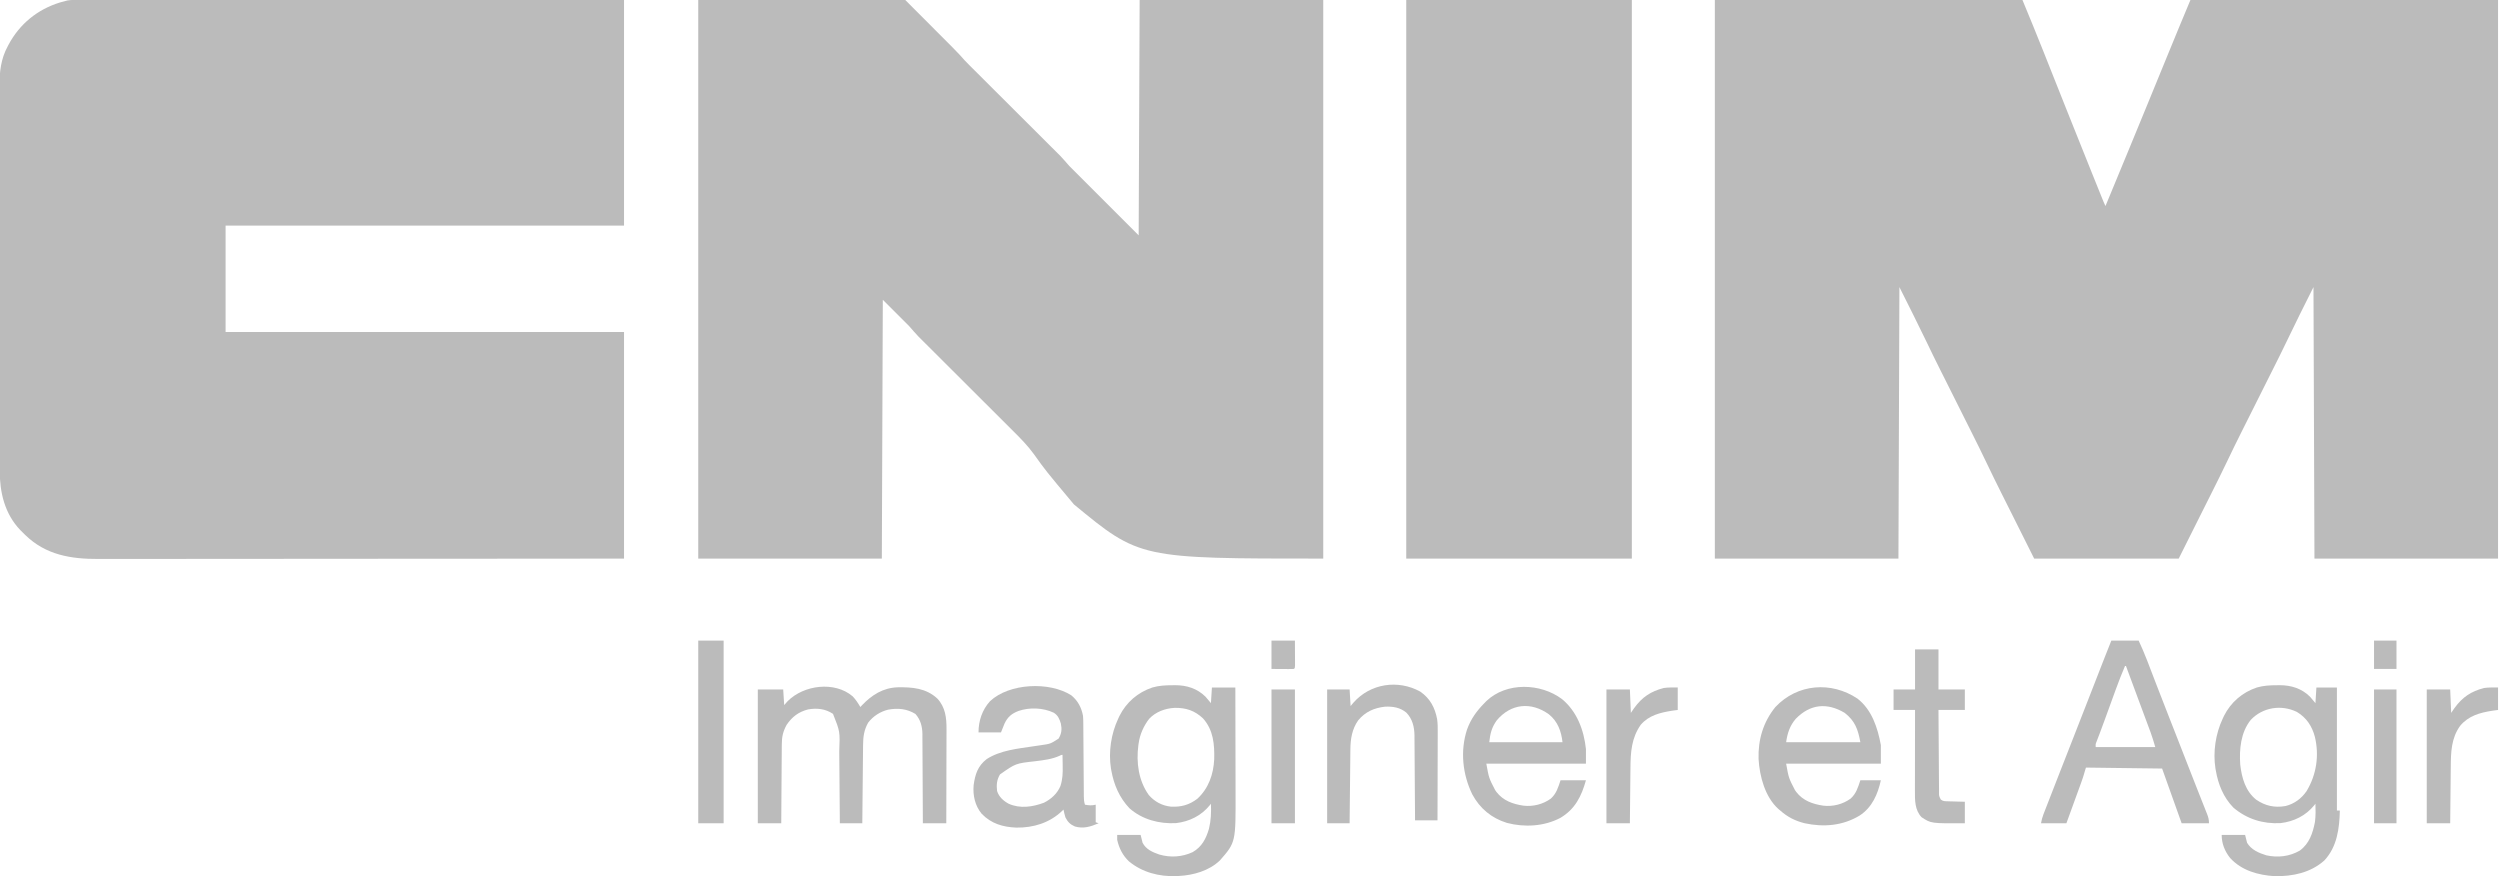 <svg width="2560" height="897" viewBox="0 0 2560 897" fill="none" xmlns="http://www.w3.org/2000/svg">
<g clip-path="url(#clip0_231_5)">
<path d="M1756 0C1859.95 0 1963.9 0 2071 0C2078.29 17.61 2085.54 35.213 2092.56 52.926C2093.43 55.112 2094.3 57.298 2095.16 59.484C2096.99 64.071 2098.81 68.658 2100.63 73.246C2105.39 85.233 2110.16 97.216 2114.93 109.199C2115.64 110.984 2115.64 110.984 2116.36 112.805C2124.92 134.325 2133.53 155.827 2142.19 177.309C2143.12 179.621 2144.05 181.933 2144.99 184.246C2146.42 187.801 2147.85 191.356 2149.29 194.91C2150.05 196.791 2150.8 198.672 2151.56 200.554C2152.01 201.65 2152.45 202.747 2152.91 203.877C2153.29 204.826 2153.67 205.775 2154.07 206.753C2154.66 208.19 2155.3 209.609 2156 211C2164.38 190.984 2172.68 170.939 2180.88 150.849C2186.68 136.655 2192.51 122.478 2198.38 108.312C2205.82 90.315 2213.21 72.292 2220.54 54.247C2227.92 36.117 2235.47 18.071 2243 0C2346.95 0 2450.9 0 2558 0C2558 188.76 2558 377.52 2558 572C2495.96 572 2433.92 572 2370 572C2369.67 480.26 2369.34 388.52 2369 294C2354.53 322.822 2354.53 322.822 2340.48 351.814C2336.36 360.48 2332.03 369.044 2327.73 377.619C2326.1 380.86 2324.48 384.103 2322.85 387.347C2318.82 395.392 2314.79 403.435 2310.76 411.478C2307.33 418.315 2303.9 425.152 2300.48 431.991C2298.9 435.139 2297.32 438.286 2295.74 441.433C2290.41 452.069 2285.18 462.748 2280.07 473.492C2275.21 483.705 2270.15 493.821 2265.08 503.934C2264.2 505.697 2263.32 507.461 2262.43 509.225C2259.23 515.63 2256.02 522.034 2252.81 528.438C2245.61 542.813 2238.42 557.189 2231 572C2182.16 572 2133.32 572 2083 572C2076.13 558.284 2069.26 544.569 2062.19 530.438C2060.04 526.157 2057.9 521.877 2055.69 517.467C2053.01 512.111 2053.01 512.111 2051.74 509.58C2050.88 507.865 2050.03 506.151 2049.17 504.438C2044.21 494.558 2039.33 484.649 2034.59 474.668C2029.43 463.838 2024.11 453.099 2018.73 442.381C2017.1 439.14 2015.48 435.897 2013.85 432.653C2010.4 425.768 2006.95 418.884 2003.5 412C1999.49 404.004 1995.48 396.007 1991.48 388.009C1989.9 384.861 1988.32 381.714 1986.74 378.567C1982.11 369.341 1977.55 360.095 1973.13 350.766C1963.99 331.731 1954.44 312.889 1945 294C1944.5 431.61 1944.5 431.61 1944 572C1881.96 572 1819.92 572 1756 572C1756 383.24 1756 194.48 1756 0Z" fill="#BBBBBB"/>
<path d="M81.47 -0.123C82.433 -0.124 83.396 -0.125 84.389 -0.127C87.635 -0.129 90.881 -0.125 94.127 -0.12C96.47 -0.121 98.813 -0.122 101.156 -0.123C106.932 -0.125 112.708 -0.122 118.484 -0.118C125.401 -0.112 132.319 -0.113 139.236 -0.114C152.002 -0.115 164.768 -0.112 177.535 -0.106C190.177 -0.1 202.819 -0.096 215.462 -0.095C216.64 -0.095 216.64 -0.095 217.842 -0.095C221.833 -0.094 225.823 -0.094 229.813 -0.094C258.084 -0.092 286.355 -0.085 314.626 -0.075C342.092 -0.066 369.559 -0.059 397.026 -0.055C398.296 -0.055 398.296 -0.055 399.591 -0.055C408.092 -0.053 416.592 -0.052 425.093 -0.051C442.41 -0.048 459.727 -0.045 477.044 -0.042C478.238 -0.042 478.238 -0.042 479.456 -0.042C503.864 -0.038 528.272 -0.032 552.68 -0.026C553.72 -0.025 553.72 -0.025 554.78 -0.025C582.853 -0.017 610.927 -0.009 639 -3.16054e-05C639 76.23 639 152.46 639 231C504.36 231 369.72 231 231 231C231 266.97 231 302.94 231 340C365.64 340 500.28 340 639 340C639 416.56 639 493.12 639 572C574.404 572.06 574.404 572.06 554.411 572.077C553.698 572.077 552.985 572.078 552.251 572.079C528.237 572.099 504.224 572.114 480.21 572.127C479.426 572.127 478.642 572.128 477.835 572.128C460.794 572.137 443.753 572.146 426.712 572.153C418.355 572.157 409.998 572.161 401.64 572.165C400.809 572.165 399.977 572.165 399.12 572.166C372.189 572.179 345.258 572.201 318.327 572.229C290.64 572.257 262.953 572.276 235.266 572.282C231.35 572.283 227.435 572.284 223.52 572.285C222.364 572.285 222.364 572.285 221.185 572.285C208.807 572.289 196.429 572.303 184.052 572.32C171.592 572.338 159.133 572.345 146.674 572.34C139.929 572.338 133.185 572.341 126.44 572.358C120.256 572.372 114.071 572.373 107.887 572.363C105.659 572.361 103.431 572.365 101.204 572.375C72.718 572.489 47.031 568.44 25.75 547.746C24.843 546.84 23.935 545.934 23 545C22.258 544.269 21.515 543.538 20.75 542.785C4.776 526.031 -0.313 504.272 -0.267 481.815C-0.271 480.057 -0.276 478.299 -0.281 476.542C-0.293 471.725 -0.293 466.907 -0.291 462.09C-0.29 456.889 -0.301 451.689 -0.311 446.488C-0.328 436.303 -0.333 426.118 -0.334 415.933C-0.335 407.651 -0.339 399.369 -0.346 391.087C-0.363 367.592 -0.372 344.098 -0.371 320.603C-0.371 319.337 -0.371 318.07 -0.371 316.766C-0.371 315.498 -0.37 314.23 -0.37 312.924C-0.37 292.388 -0.389 271.852 -0.417 251.316C-0.446 230.216 -0.459 209.116 -0.458 188.016C-0.457 176.176 -0.463 164.336 -0.484 152.495C-0.502 142.412 -0.507 132.329 -0.493 122.246C-0.487 117.106 -0.486 111.966 -0.504 106.825C-0.52 102.111 -0.517 97.396 -0.499 92.681C-0.496 90.985 -0.5 89.288 -0.511 87.592C-0.597 73.681 1.004 60.148 7.75 47.688C8.094 47.029 8.439 46.371 8.793 45.693C20.134 24.553 38.16 9.801 61.062 2.625C63.033 2.053 65.012 1.509 67 1C68.032 0.734 68.032 0.734 69.085 0.462C73.221 -0.194 77.289 -0.135 81.47 -0.123Z" fill="#BBBBBB"/>
<path d="M715 0C784.96 0 854.92 0 927 0C981 54 981 54 988 62C989.511 63.587 991.039 65.158 992.591 66.705C993.432 67.545 994.273 68.386 995.139 69.253C996.038 70.146 996.937 71.04 997.863 71.961C998.838 72.934 999.813 73.907 1000.79 74.881C1002.87 76.963 1004.96 79.042 1007.05 81.121C1010.35 84.414 1013.66 87.712 1016.96 91.009C1023.97 98.009 1030.98 105.005 1038 112C1045.58 119.554 1053.15 127.109 1060.72 134.669C1064 137.941 1067.28 141.21 1070.56 144.477C1072.61 146.517 1074.65 148.559 1076.7 150.601C1078.08 151.985 1079.47 153.366 1080.86 154.747C1081.7 155.588 1082.54 156.429 1083.41 157.295C1084.49 158.375 1084.49 158.375 1085.6 159.476C1088.84 162.883 1091.9 166.46 1095 170C1118.43 193.43 1141.86 216.86 1166 241C1166.33 161.47 1166.66 81.94 1167 0C1229.04 0 1291.08 0 1355 0C1355 188.76 1355 377.52 1355 572C1167 572 1167 572 1099.69 516.5C1070.67 481.812 1070.67 481.812 1058.83 465.214C1052.44 456.37 1044.94 448.803 1037.22 441.121C1036.15 440.049 1035.07 438.977 1034 437.905C1031.7 435.611 1029.4 433.319 1027.1 431.027C1023.46 427.398 1019.82 423.764 1016.18 420.131C1008.46 412.417 1000.73 404.708 993 397C984.654 388.676 976.308 380.351 967.968 372.021C964.356 368.415 960.743 364.811 957.128 361.209C954.873 358.962 952.62 356.713 950.368 354.463C949.33 353.427 948.291 352.391 947.252 351.357C945.822 349.935 944.396 348.51 942.971 347.084C942.175 346.291 941.379 345.497 940.56 344.68C937.26 341.225 934.146 337.596 931 334C922.09 325.09 913.18 316.18 904 307C903.67 394.45 903.34 481.9 903 572C840.96 572 778.92 572 715 572C715 383.24 715 194.48 715 0Z" fill="#BBBBBB"/>
<path d="M1440 0C1516.23 0 1592.46 0 1671 0C1671 188.76 1671 377.52 1671 572C1594.77 572 1518.54 572 1440 572C1440 383.24 1440 194.48 1440 0Z" fill="#BBBBBB"/>
<path d="M1200.44 701.688C1201.41 701.671 1202.38 701.655 1203.38 701.639C1215.11 701.631 1225.94 704.983 1234.41 713.391C1236.33 715.543 1238.17 717.766 1240 720C1240.33 714.72 1240.66 709.44 1241 704C1248.92 704 1256.84 704 1265 704C1265.05 721.065 1265.08 738.129 1265.1 755.194C1265.11 763.119 1265.13 771.044 1265.15 778.969C1265.17 785.884 1265.18 792.799 1265.19 799.713C1265.19 803.368 1265.2 807.023 1265.21 810.677C1265.41 862.511 1265.41 862.511 1249.27 880.984C1238.14 891.729 1222.08 896.233 1207 897C1205.67 897.079 1205.67 897.079 1204.31 897.16C1186.82 897.707 1169.62 893.306 1156 882C1149.62 875.935 1145.94 868.555 1144 860C1144 858.35 1144 856.7 1144 855C1151.92 855 1159.84 855 1168 855C1168.66 857.64 1169.32 860.28 1170 863C1173.54 869.756 1180.07 872.613 1187 875C1198.46 878.377 1210.47 877.63 1221.31 872.566C1230.77 867.062 1234.95 858.946 1237.97 848.711C1240.09 840.024 1240.34 831.88 1240 823C1239.62 823.496 1239.24 823.993 1238.86 824.504C1230.08 835.337 1218.02 841.235 1204.25 842.875C1187.05 843.799 1169.57 839.221 1156.49 827.582C1146.22 816.688 1140.62 803.59 1138 789C1137.87 788.295 1137.74 787.59 1137.6 786.863C1134.98 769.989 1137.77 751.395 1145 736C1145.44 735.047 1145.88 734.095 1146.34 733.113C1153.39 719.12 1165.09 708.992 1180 704C1186.83 702.043 1193.36 701.664 1200.44 701.688ZM1176.69 736.125C1171.12 743.415 1167.27 751.923 1166 761C1165.89 761.739 1165.78 762.477 1165.67 763.238C1163.39 780.795 1165.84 799.401 1176.34 814.066C1182.2 820.875 1190.06 825.088 1199 826C1209.4 826.512 1217.58 824.339 1226 818C1237.54 807.451 1242.61 792.873 1243.35 777.5C1243.74 762.305 1242.52 747.542 1231.93 735.676C1223.37 727.598 1214.44 724.685 1202.83 724.855C1193.13 725.351 1183.45 728.889 1176.69 736.125Z" fill="#BBBBBB"/>
<path d="M873.055 712.984C876.259 716.304 878.697 720.017 881 724C881.606 723.348 882.212 722.695 882.836 722.023C892.918 711.507 904.304 704.312 919.188 703.797C934.213 703.551 948.297 704.625 959.812 715.312C968.131 724.228 969.314 735.115 969.227 746.844C969.227 747.889 969.228 748.934 969.228 750.01C969.227 753.435 969.211 756.86 969.195 760.285C969.192 762.671 969.189 765.057 969.187 767.443C969.179 773.702 969.16 779.96 969.137 786.219C969.117 792.614 969.108 799.009 969.098 805.404C969.076 817.936 969.041 830.468 969 843C961.08 843 953.16 843 945 843C944.991 840.053 944.981 837.107 944.972 834.071C944.938 824.312 944.882 814.553 944.816 804.794C944.777 798.88 944.744 792.966 944.729 787.052C944.714 781.339 944.679 775.627 944.632 769.915C944.617 767.74 944.609 765.566 944.608 763.392C944.606 760.335 944.579 757.279 944.546 754.223C944.551 753.333 944.556 752.443 944.561 751.527C944.434 743.812 942.588 736.895 937.375 731.062C928.613 725.708 919.416 724.886 909.438 726.687C901.259 728.764 894.145 733.291 889 740C884.795 747.439 883.855 754.262 883.795 762.737C883.785 763.606 883.775 764.475 883.765 765.37C883.733 768.232 883.708 771.095 883.684 773.957C883.663 775.945 883.642 777.933 883.621 779.922C883.565 785.148 883.516 790.374 883.468 795.6C883.417 800.936 883.362 806.272 883.307 811.607C883.199 822.071 883.098 832.536 883 843C875.41 843 867.82 843 860 843C859.97 838.922 859.97 838.922 859.94 834.761C859.873 825.736 859.795 816.712 859.712 807.688C859.663 802.221 859.616 796.754 859.578 791.287C859.541 786.003 859.495 780.718 859.442 775.434C859.424 773.427 859.408 771.42 859.397 769.412C860.207 749.117 860.207 749.117 853 731C845.172 725.765 836.557 724.848 827.375 726.461C817.611 729.054 811.173 733.949 805.508 742.242C801.815 748.996 800.554 754.583 800.568 762.17C800.557 763.049 800.547 763.928 800.537 764.833C800.507 767.712 800.497 770.59 800.488 773.469C800.471 775.475 800.453 777.481 800.434 779.488C800.387 784.748 800.357 790.009 800.33 795.27C800.301 800.646 800.254 806.022 800.209 811.398C800.123 821.932 800.057 832.466 800 843C792.08 843 784.16 843 776 843C776 797.79 776 752.58 776 706C784.58 706 793.16 706 802 706C802.495 713.92 802.495 713.92 803 722C804.196 720.659 805.393 719.319 806.625 717.937C823.157 701.405 854.593 697.316 873.055 712.984Z" fill="#BBBBBB"/>
<path d="M2331.44 701.688C2332.41 701.671 2333.38 701.655 2334.38 701.639C2346.11 701.631 2356.94 704.983 2365.41 713.391C2367.33 715.543 2369.17 717.766 2371 720C2371.33 714.72 2371.66 709.44 2372 704C2378.93 704 2385.86 704 2393 704C2393 745.58 2393 787.16 2393 830C2393.99 830 2394.98 830 2396 830C2395.58 848.292 2393.21 867.237 2380.04 881.191C2365.89 893.741 2347.81 897.428 2329.4 897.215C2312.46 896.145 2295.44 891.529 2283.63 878.563C2278.15 871.655 2275 863.852 2275 855C2282.92 855 2290.84 855 2299 855C2299.66 857.64 2300.32 860.28 2301 863C2305.32 870.199 2312.92 873.41 2320.73 875.855C2332.48 878.444 2344.57 877.071 2355 871C2364.77 863.833 2368.24 853.223 2370.51 841.727C2371.33 835.47 2371.24 829.301 2371 823C2370.62 823.496 2370.24 823.993 2369.86 824.504C2361.08 835.337 2349.02 841.235 2335.25 842.875C2317.25 843.842 2300.79 838.702 2287 827C2276.8 816.501 2271.44 803.257 2269 789C2268.87 788.297 2268.74 787.595 2268.61 786.871C2265.97 770.007 2268.77 751.385 2276 736C2276.44 735.047 2276.88 734.095 2277.34 733.113C2284.39 719.12 2296.09 708.992 2311 704C2317.83 702.043 2324.36 701.664 2331.44 701.688ZM2304.75 737.188C2294.48 750.05 2292.94 767.167 2294 783C2295.55 796.462 2299.32 810.045 2310.28 818.824C2319.62 825.244 2329.15 827.334 2340.38 825.375C2349.42 823.129 2356.8 817.654 2362 810C2372.11 793.145 2374.99 773.659 2370.44 754.5C2367.48 743.487 2361.84 734.926 2352 729C2336.05 721.267 2316.99 724.234 2304.75 737.188Z" fill="#BBBBBB"/>
<path d="M2162 656C2171.24 656 2180.48 656 2190 656C2193.04 662.684 2195.97 669.243 2198.57 676.082C2198.9 676.917 2199.22 677.753 2199.55 678.614C2200.24 680.409 2200.93 682.205 2201.61 684.002C2203.49 688.902 2205.37 693.799 2207.26 698.695C2207.65 699.71 2208.04 700.726 2208.44 701.772C2212.61 712.593 2216.83 723.392 2221.06 734.188C2221.82 736.118 2222.58 738.049 2223.33 739.98C2224.46 742.854 2225.58 745.727 2226.71 748.6C2229.19 754.921 2231.66 761.245 2234.13 767.57C2234.63 768.851 2234.63 768.851 2235.14 770.158C2236.78 774.371 2238.43 778.584 2240.07 782.798C2243.16 790.744 2246.27 798.685 2249.4 806.614C2250.91 810.426 2252.41 814.241 2253.91 818.055C2254.63 819.879 2255.35 821.703 2256.08 823.525C2257.08 826.042 2258.07 828.561 2259.06 831.082C2259.36 831.828 2259.66 832.574 2259.97 833.342C2261.33 836.824 2262 839.207 2262 843C2252.76 843 2243.52 843 2234 843C2227.4 824.52 2220.8 806.04 2214 787C2188.26 786.67 2162.52 786.34 2136 786C2135.01 789.3 2134.02 792.6 2133 796C2132.39 797.823 2131.76 799.641 2131.1 801.45C2130.76 802.39 2130.42 803.33 2130.07 804.299C2129.71 805.275 2129.36 806.252 2128.99 807.258C2128.62 808.287 2128.24 809.316 2127.86 810.376C2126.68 813.627 2125.5 816.876 2124.31 820.125C2123.51 822.344 2122.7 824.562 2121.9 826.781C2119.93 832.189 2117.97 837.594 2116 843C2107.42 843 2098.84 843 2090 843C2090.66 839.692 2091.21 837.162 2092.39 834.123C2092.81 833.022 2092.81 833.022 2093.25 831.899C2093.56 831.109 2093.86 830.318 2094.18 829.504C2094.67 828.238 2094.67 828.238 2095.17 826.947C2096.26 824.15 2097.35 821.356 2098.44 818.562C2099.2 816.588 2099.97 814.613 2100.74 812.637C2103.15 806.422 2105.58 800.211 2108 794C2108.38 793.015 2108.77 792.029 2109.17 791.014C2113.67 779.473 2118.19 767.936 2122.71 756.4C2126.52 746.666 2130.33 736.927 2134.12 727.188C2134.78 725.521 2135.43 723.855 2136.08 722.188C2139.15 714.306 2142.22 706.424 2145.3 698.541C2146.76 694.785 2148.23 691.03 2149.69 687.275C2150.72 684.64 2151.75 682.005 2152.77 679.37C2153.41 677.748 2154.04 676.126 2154.67 674.504C2154.95 673.789 2155.23 673.074 2155.52 672.337C2157.65 666.878 2159.82 661.441 2162 656ZM2176 682C2172.63 689.92 2169.49 697.891 2166.57 705.984C2166.17 707.084 2165.77 708.183 2165.35 709.315C2164.09 712.793 2162.82 716.271 2161.56 719.75C2160.31 723.206 2159.05 726.661 2157.79 730.116C2156.98 732.343 2156.17 734.57 2155.36 736.797C2153.63 741.576 2151.88 746.349 2150.07 751.1C2149.78 751.847 2149.5 752.595 2149.2 753.365C2148.47 755.289 2147.72 757.209 2146.98 759.13C2145.84 761.968 2145.84 761.968 2146 765C2166.13 765 2186.26 765 2207 765C2204.78 757.461 2204.78 757.461 2202.26 750.071C2201.95 749.237 2201.64 748.403 2201.32 747.544C2201 746.675 2200.67 745.806 2200.34 744.91C2199.99 743.975 2199.65 743.04 2199.29 742.076C2198.18 739.071 2197.06 736.067 2195.94 733.062C2195.17 730.996 2194.4 728.929 2193.64 726.863C2192.12 722.785 2190.61 718.709 2189.09 714.632C2186.8 708.467 2184.52 702.299 2182.23 696.131C2180.49 691.42 2178.75 686.71 2177 682C2176.67 682 2176.34 682 2176 682Z" fill="#BBBBBB"/>
<path d="M1902.05 715.367C1916.87 726.905 1922.74 745.316 1926 763C1926 769.27 1926 775.54 1926 782C1893.99 782 1861.98 782 1829 782C1831.62 796.66 1831.62 796.66 1838 809C1838.43 809.619 1838.86 810.238 1839.3 810.875C1846.22 819.914 1856.07 823.344 1867 825C1876.87 826.153 1887.09 823.607 1895.1 817.727C1900.82 812.53 1902.55 806.344 1905 799C1911.93 799 1918.86 799 1926 799C1922.8 813.397 1917.04 826.809 1904.25 835.14C1886.95 845.592 1867.4 847.251 1847.83 842.973C1838.13 840.509 1830.47 836.648 1823 830C1822.1 829.252 1822.1 829.252 1821.17 828.488C1807.41 816.186 1801.81 794.95 1800.78 777.231C1800.15 757.575 1805.54 739.301 1818 724C1840.51 700.088 1875.12 697.444 1902.05 715.367ZM1838.81 736.125C1832.73 743.214 1830.3 750.865 1829 760C1854.08 760 1879.16 760 1905 760C1902.61 746.838 1899.51 738.244 1889 730C1870.88 719.167 1853.54 720.933 1838.81 736.125Z" fill="#BBBBBB"/>
<path d="M1097 712C1103.77 717.564 1107.39 724.475 1109 733C1109.27 735.983 1109.3 738.945 1109.3 741.939C1109.31 742.793 1109.32 743.648 1109.33 744.529C1109.35 747.328 1109.37 750.127 1109.38 752.926C1109.4 754.88 1109.41 756.835 1109.43 758.789C1109.48 763.915 1109.51 769.042 1109.54 774.168C1109.59 782.39 1109.66 790.613 1109.73 798.835C1109.75 801.706 1109.77 804.577 1109.79 807.448C1109.8 809.202 1109.81 810.955 1109.83 812.708C1109.83 813.508 1109.83 814.307 1109.83 815.131C1109.86 818.345 1109.98 820.929 1111 824C1115.21 824.728 1117.8 825.05 1122 824C1122 829.94 1122 835.88 1122 842C1122.99 842.33 1123.98 842.66 1125 843C1116.99 846.472 1109.32 848.888 1100.67 846.305C1095.93 844.216 1093.35 841.708 1091 837C1090.16 834.338 1089.57 831.739 1089 829C1088.49 829.508 1087.98 830.016 1087.45 830.539C1074.6 842.71 1058.19 847.683 1040.73 847.473C1026.94 846.924 1014.93 843.404 1005.19 833.25C998.403 825.018 996.087 814.514 997 804C998.574 792.713 1001.26 784.371 1010.44 777.25C1024.47 768.247 1042.18 766.624 1058.32 764.191C1059.16 764.063 1060 763.935 1060.87 763.803C1062.44 763.569 1064 763.342 1065.57 763.126C1075.68 761.691 1075.68 761.691 1084 756.313C1087.13 751.132 1087.53 746.657 1086.31 740.875C1084.91 736.245 1083.27 732.354 1078.95 729.777C1068.11 724.695 1054.36 724.14 1043 728C1035.98 730.654 1031.76 734.208 1028.59 741.055C1027.34 744.015 1026.16 747.006 1025 750C1017.41 750 1009.82 750 1002 750C1002 738.136 1005.74 726.899 1013.81 718.004C1033.51 699.533 1074.63 697.697 1097 712ZM1085.31 773.787C1077.19 777.493 1068.81 778.409 1060.06 779.5C1040.04 781.709 1040.04 781.709 1024 793C1020.68 798.496 1020.26 803.734 1021 810C1022.97 816.021 1027.36 820.003 1032.84 823.008C1044.53 828.268 1057.29 826.347 1069 822C1076.48 818.204 1082.63 812.678 1085.9 804.847C1088.13 797.942 1088.36 791.591 1088.19 784.375C1088.17 783.275 1088.16 782.176 1088.15 781.043C1088.11 778.361 1088.06 775.681 1088 773C1086.84 772.93 1086.84 772.93 1085.31 773.787Z" fill="#BBBBBB"/>
<path d="M1599.52 715.895C1614.85 728.575 1621.92 747.611 1624 767C1624 771.95 1624 776.9 1624 782C1590.34 782 1556.68 782 1522 782C1524.62 796.66 1524.62 796.66 1531 809C1531.43 809.619 1531.86 810.238 1532.3 810.875C1539.22 819.914 1549.07 823.344 1560 825C1569.87 826.153 1580.09 823.607 1588.1 817.727C1593.82 812.53 1595.55 806.344 1598 799C1606.58 799 1615.16 799 1624 799C1619.41 815.425 1612.91 828.543 1597.85 837.5C1581.19 846.265 1561.14 847.393 1543.05 842.638C1527.26 837.716 1515.46 827.937 1507.6 813.41C1497.6 792.718 1495.12 768.943 1502.25 747C1506.21 736.185 1511.96 728.189 1520 720C1520.63 719.349 1521.25 718.698 1521.9 718.027C1542.58 698.179 1577.68 699.45 1599.52 715.895ZM1532.61 737.735C1527.46 744.998 1525.99 751.079 1525 760C1549.75 760 1574.5 760 1600 760C1598.76 748.798 1595.1 738.707 1586.07 731.453C1567.76 718.31 1547.03 720.444 1532.61 737.735Z" fill="#BBBBBB"/>
<path d="M1454.31 708.187C1464.4 715.162 1469.34 724.536 1471.6 736.292C1472.25 740.671 1472.26 744.987 1472.23 749.407C1472.23 750.393 1472.23 751.38 1472.23 752.396C1472.23 755.621 1472.21 758.845 1472.2 762.07C1472.19 764.32 1472.19 766.57 1472.19 768.821C1472.18 774.716 1472.16 780.611 1472.14 786.506C1472.12 792.533 1472.11 798.559 1472.1 804.586C1472.08 816.391 1472.04 828.195 1472 840C1464.41 840 1456.82 840 1449 840C1448.99 837.205 1448.97 834.41 1448.96 831.53C1448.91 822.27 1448.84 813.01 1448.76 803.75C1448.72 798.138 1448.68 792.527 1448.65 786.915C1448.63 781.495 1448.59 776.074 1448.54 770.654C1448.52 768.591 1448.51 766.528 1448.5 764.466C1448.49 761.565 1448.46 758.665 1448.43 755.764C1448.43 754.921 1448.44 754.078 1448.44 753.209C1448.3 744.312 1446.36 736.19 1440.07 729.695C1433.63 724.417 1426.52 723.329 1418.38 723.617C1407.03 724.904 1398.03 728.855 1390.75 737.687C1384.48 746.588 1382.87 756.739 1382.79 767.392C1382.78 768.622 1382.78 768.622 1382.76 769.877C1382.73 772.572 1382.71 775.266 1382.68 777.961C1382.66 779.836 1382.64 781.71 1382.62 783.585C1382.57 788.507 1382.52 793.429 1382.47 798.351C1382.42 803.379 1382.36 808.406 1382.31 813.433C1382.2 823.289 1382.1 833.144 1382 843C1374.41 843 1366.82 843 1359 843C1359 797.79 1359 752.58 1359 706C1366.59 706 1374.18 706 1382 706C1382.5 714.415 1382.5 714.415 1383 723C1384.52 721.205 1384.52 721.205 1386.06 719.375C1403.16 699.982 1431.51 695.609 1454.31 708.187Z" fill="#BBBBBB"/>
<path d="M1961 665C1968.92 665 1976.84 665 1985 665C1985 678.53 1985 692.06 1985 706C1993.91 706 2002.82 706 2012 706C2012 712.93 2012 719.86 2012 727C2003.09 727 1994.18 727 1985 727C1985.06 738.683 1985.14 750.366 1985.24 762.048C1985.28 767.473 1985.32 772.897 1985.35 778.322C1985.37 783.554 1985.41 788.787 1985.46 794.019C1985.48 796.018 1985.49 798.016 1985.5 800.015C1985.51 802.81 1985.54 805.603 1985.57 808.398C1985.57 809.228 1985.56 810.059 1985.56 810.915C1985.52 815.109 1985.52 815.109 1987.37 818.709C1989.68 820.536 1991.41 820.431 1994.32 820.512C1995.35 820.547 1996.38 820.583 1997.44 820.619C1999.05 820.653 1999.05 820.653 2000.69 820.688C2001.77 820.722 2002.85 820.756 2003.97 820.791C2006.65 820.874 2009.32 820.938 2012 821C2012 828.26 2012 835.52 2012 843C1977.41 843.235 1977.41 843.235 1967.69 836.812C1960.7 829.501 1960.85 819.366 1960.89 809.76C1960.89 808.862 1960.89 807.963 1960.89 807.038C1960.89 804.089 1960.89 801.14 1960.9 798.191C1960.9 796.139 1960.91 794.086 1960.91 792.033C1960.91 786.646 1960.92 781.259 1960.93 775.872C1960.94 770.368 1960.95 764.865 1960.95 759.361C1960.96 748.574 1960.98 737.787 1961 727C1953.74 727 1946.48 727 1939 727C1939 720.07 1939 713.14 1939 706C1946.26 706 1953.52 706 1961 706C1961 692.47 1961 678.94 1961 665Z" fill="#BBBBBB"/>
<path d="M715 656C723.58 656 732.16 656 741 656C741 717.71 741 779.42 741 843C732.42 843 723.84 843 715 843C715 781.29 715 719.58 715 656Z" fill="#BBBBBB"/>
<path d="M1718 704C1718 711.59 1718 719.18 1718 727C1716.12 727.247 1714.25 727.495 1712.31 727.75C1700.21 729.657 1688.49 732.455 1680.19 742.101C1670.66 755.559 1669.7 770.228 1669.59 786.164C1669.57 787.809 1669.55 789.453 1669.53 791.098C1669.48 795.395 1669.44 799.693 1669.4 803.99C1669.36 808.388 1669.31 812.786 1669.26 817.183C1669.16 825.789 1669.08 834.394 1669 843C1661.08 843 1653.16 843 1645 843C1645 797.79 1645 752.58 1645 706C1652.92 706 1660.84 706 1669 706C1669.33 713.92 1669.66 721.84 1670 730C1671.13 728.35 1672.27 726.7 1673.44 725C1681.66 713.734 1690.28 708.043 1703.58 704.515C1708.34 703.798 1713.19 704 1718 704Z" fill="#BBBBBB"/>
<path d="M2558 704C2558 711.59 2558 719.18 2558 727C2556.12 727.247 2554.25 727.495 2552.31 727.75C2539.39 729.775 2527.81 732.911 2519.19 743.25C2510.03 755.91 2509.69 770.348 2509.59 785.383C2509.57 787.05 2509.55 788.717 2509.53 790.384C2509.48 794.741 2509.44 799.097 2509.4 803.454C2509.36 807.912 2509.31 812.37 2509.26 816.828C2509.16 825.552 2509.08 834.276 2509 843C2501.08 843 2493.16 843 2485 843C2485 797.79 2485 752.58 2485 706C2492.92 706 2500.84 706 2509 706C2509.33 713.92 2509.66 721.84 2510 730C2511.13 728.35 2512.27 726.7 2513.44 725C2521.66 713.734 2530.28 708.043 2543.58 704.515C2548.34 703.798 2553.19 704 2558 704Z" fill="#BBBBBB"/>
<path d="M1302 706C1309.92 706 1317.84 706 1326 706C1326 751.21 1326 796.42 1326 843C1318.08 843 1310.16 843 1302 843C1302 797.79 1302 752.58 1302 706Z" fill="#BBBBBB"/>
<path d="M2431 706C2438.59 706 2446.18 706 2454 706C2454 751.21 2454 796.42 2454 843C2446.41 843 2438.82 843 2431 843C2431 797.79 2431 752.58 2431 706Z" fill="#BBBBBB"/>
<path d="M1302 656C1309.92 656 1317.84 656 1326 656C1326.02 659.969 1326.04 663.939 1326.05 667.908C1326.06 669.259 1326.07 670.61 1326.08 671.962C1326.09 673.9 1326.09 675.839 1326.1 677.777C1326.11 679.529 1326.11 679.529 1326.11 681.316C1326 684 1326 684 1325 685C1323.29 685.087 1321.58 685.107 1319.87 685.098C1318.94 685.095 1318.01 685.093 1317.05 685.09C1315.26 685.076 1315.26 685.076 1313.44 685.062C1309.66 685.042 1305.89 685.021 1302 685C1302 675.43 1302 665.86 1302 656Z" fill="#BBBBBB"/>
<path d="M2431 656C2438.59 656 2446.18 656 2454 656C2454 665.57 2454 675.14 2454 685C2446.41 685 2438.82 685 2431 685C2431 675.43 2431 665.86 2431 656Z" fill="#BBBBBB"/>
</g>
<defs>
<clipPath id="clip0_231_5">
<rect width="2560" height="897" fill="white"/>
</clipPath>
</defs>
</svg>
